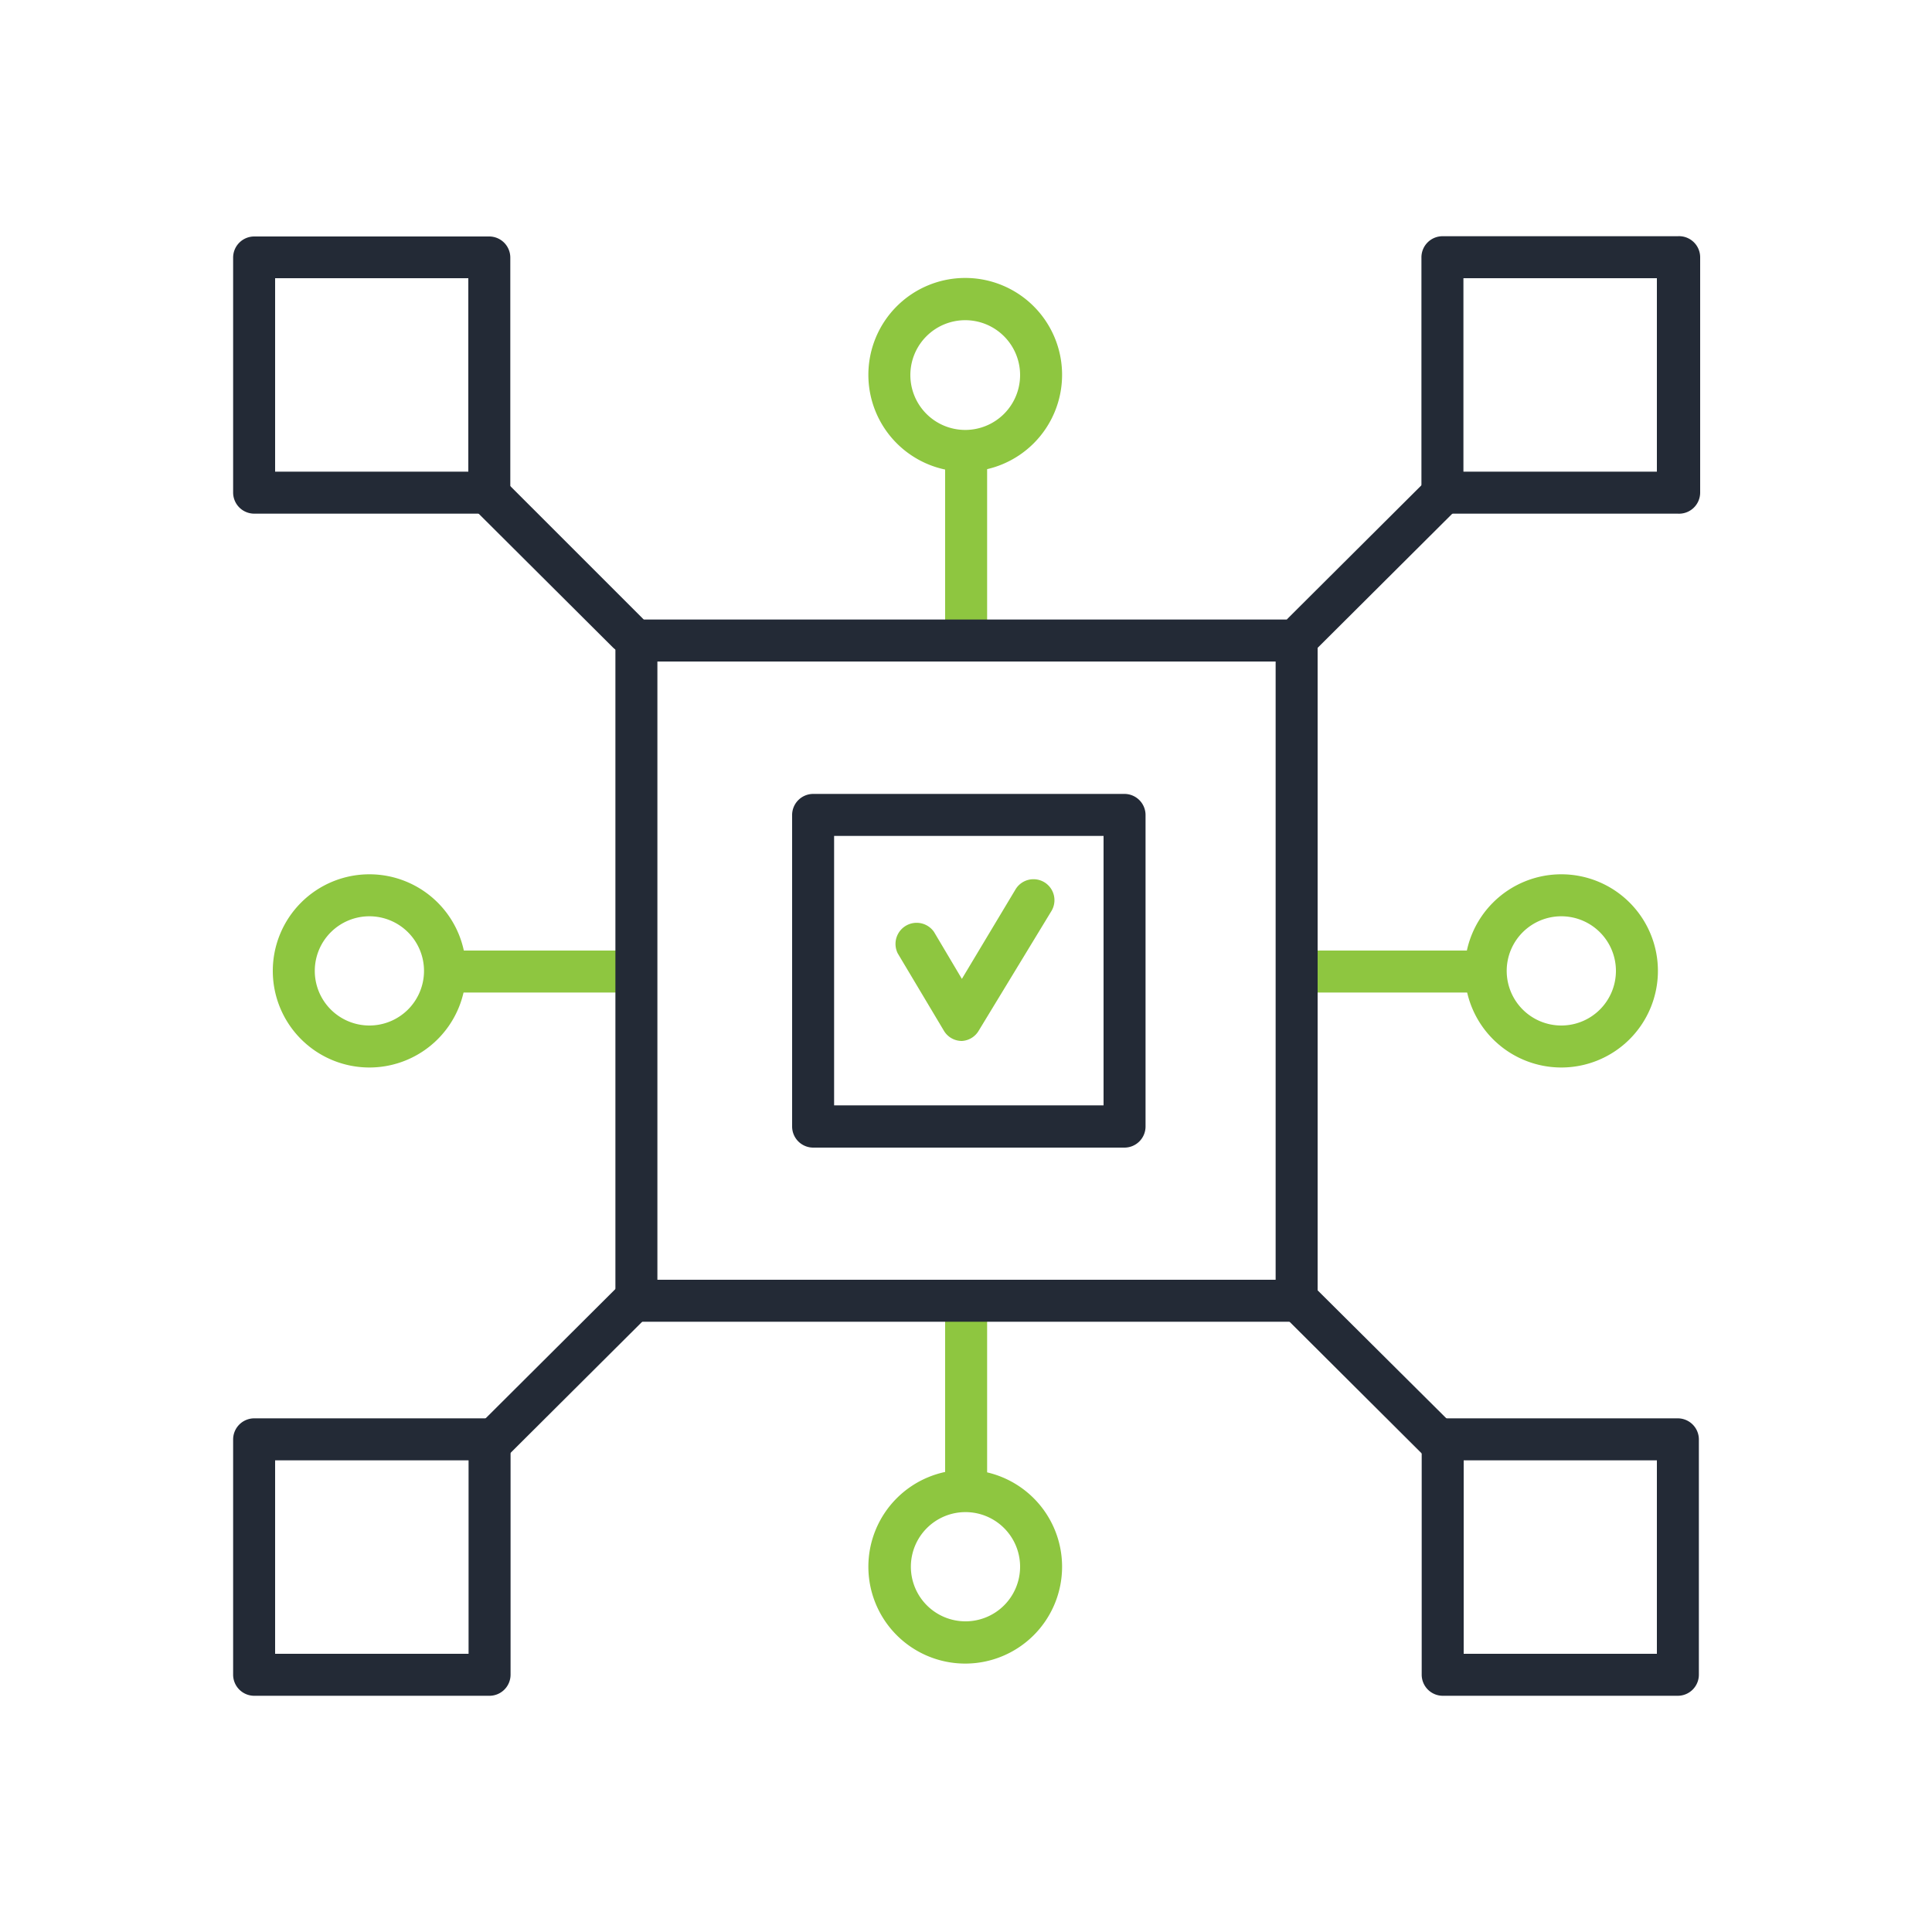 <svg id="Layer_1" data-name="Layer 1" xmlns="http://www.w3.org/2000/svg" viewBox="0 0 75 75"><defs><style>.cls-1{fill:#8ec640;}.cls-2{fill:#232a36;}</style></defs><path class="cls-1" d="M37.34,40.41h0a.81.81,0,0,1-.7-.4l-1.79-3a.82.82,0,0,1,1.41-.83L37.34,38l2.08-3.47a.81.81,0,1,1,1.4.83L38,40A.81.81,0,0,1,37.34,40.41Z"/><path class="cls-2" d="M43.65,44.55H31.56a.82.82,0,0,1-.81-.82V31.64a.82.82,0,0,1,.81-.82H43.65a.82.82,0,0,1,.82.82V43.73A.82.82,0,0,1,43.65,44.55ZM32.38,42.91H42.84V32.45H32.38Z"/><path class="cls-2" d="M19,19.94H9.86a.82.82,0,0,1-.81-.82V10a.82.82,0,0,1,.81-.82H19a.82.82,0,0,1,.81.82v9.13A.82.82,0,0,1,19,19.94Zm-8.32-1.63h7.5V10.8h-7.5Z"/><path class="cls-2" d="M65.13,19.94H56a.82.82,0,0,1-.82-.82V10A.82.82,0,0,1,56,9.17h9.13A.82.82,0,0,1,66,10v9.13A.82.82,0,0,1,65.13,19.94Zm-8.32-1.63h7.51V10.8H56.81Z"/><path class="cls-2" d="M19,65.83H9.87A.82.82,0,0,1,9.05,65V55.88a.82.82,0,0,1,.82-.82H19a.82.82,0,0,1,.82.82V65A.82.82,0,0,1,19,65.83ZM10.68,64.2h7.51V56.69H10.68Z"/><path class="cls-2" d="M65.14,65.83H56a.82.82,0,0,1-.81-.82V55.88a.82.82,0,0,1,.81-.82h9.14a.82.82,0,0,1,.81.82V65A.82.82,0,0,1,65.14,65.83ZM56.82,64.2h7.5V56.69h-7.5Z"/><path class="cls-2" d="M50.54,25.37A.82.82,0,0,1,50,24l5.45-5.43a.81.81,0,1,1,1.15,1.15l-5.45,5.43A.82.82,0,0,1,50.54,25.37Z"/><path class="cls-2" d="M56,56.89a.82.82,0,0,1-.58-.24l-5.45-5.43a.82.82,0,0,1,0-1.16.81.81,0,0,1,1.15,0l5.46,5.43a.82.82,0,0,1-.58,1.4Z"/><path class="cls-2" d="M24.37,25.37a.82.82,0,0,1-.58-.24L18.34,19.7a.81.81,0,0,1,1.15-1.15L24.94,24a.81.81,0,0,1-.57,1.39Z"/><path class="cls-2" d="M19,56.89a.82.82,0,0,1-.58-.24.83.83,0,0,1,0-1.16l5.45-5.43a.81.81,0,0,1,1.15,0,.82.82,0,0,1,0,1.16l-5.45,5.43A.82.82,0,0,1,19,56.89Z"/><path class="cls-1" d="M37.5,25.37a.81.81,0,0,1-.81-.81V18.09a.82.82,0,0,1,.81-.82.82.82,0,0,1,.82.82v6.47A.82.82,0,0,1,37.5,25.37Z"/><path class="cls-1" d="M37.47,18.31a3.76,3.76,0,1,1,3.76-3.76A3.76,3.76,0,0,1,37.47,18.31Zm0-5.88a2.13,2.13,0,1,0,2.13,2.12A2.13,2.13,0,0,0,37.47,12.43Z"/><path class="cls-1" d="M37.5,58.1a.81.81,0,0,1-.81-.81V50.82A.81.81,0,0,1,37.5,50a.82.82,0,0,1,.82.81v6.47A.82.82,0,0,1,37.5,58.1Z"/><path class="cls-1" d="M37.47,64.58a3.76,3.76,0,1,1,3.76-3.76A3.76,3.76,0,0,1,37.47,64.58Zm0-5.88a2.12,2.12,0,1,0,2.13,2.12A2.12,2.12,0,0,0,37.47,58.7Z"/><path class="cls-1" d="M57.07,38.53H50.61a.82.82,0,0,1-.82-.81.82.82,0,0,1,.82-.82h6.46a.82.82,0,0,1,.82.82A.82.82,0,0,1,57.07,38.53Z"/><path class="cls-1" d="M60.61,41.44a3.75,3.75,0,1,1,3.75-3.75A3.75,3.75,0,0,1,60.61,41.44Zm0-5.87a2.12,2.12,0,1,0,2.12,2.12A2.12,2.12,0,0,0,60.61,35.57Z"/><path class="cls-1" d="M24.34,38.53H17.88a.82.82,0,0,1-.82-.81.82.82,0,0,1,.82-.82h6.46a.82.82,0,0,1,.82.82A.82.82,0,0,1,24.34,38.53Z"/><path class="cls-1" d="M14.34,41.44a3.75,3.75,0,1,1,3.75-3.75A3.75,3.75,0,0,1,14.34,41.44Zm0-5.87a2.12,2.12,0,1,0,2.12,2.12A2.12,2.12,0,0,0,14.34,35.57Z"/><path class="cls-2" d="M50.34,51.31H24.71a.82.82,0,0,1-.82-.81V24.87a.82.82,0,0,1,.82-.82H50.34a.82.82,0,0,1,.81.82V50.5A.81.81,0,0,1,50.34,51.31ZM25.52,49.68h24v-24h-24Z"/></svg>